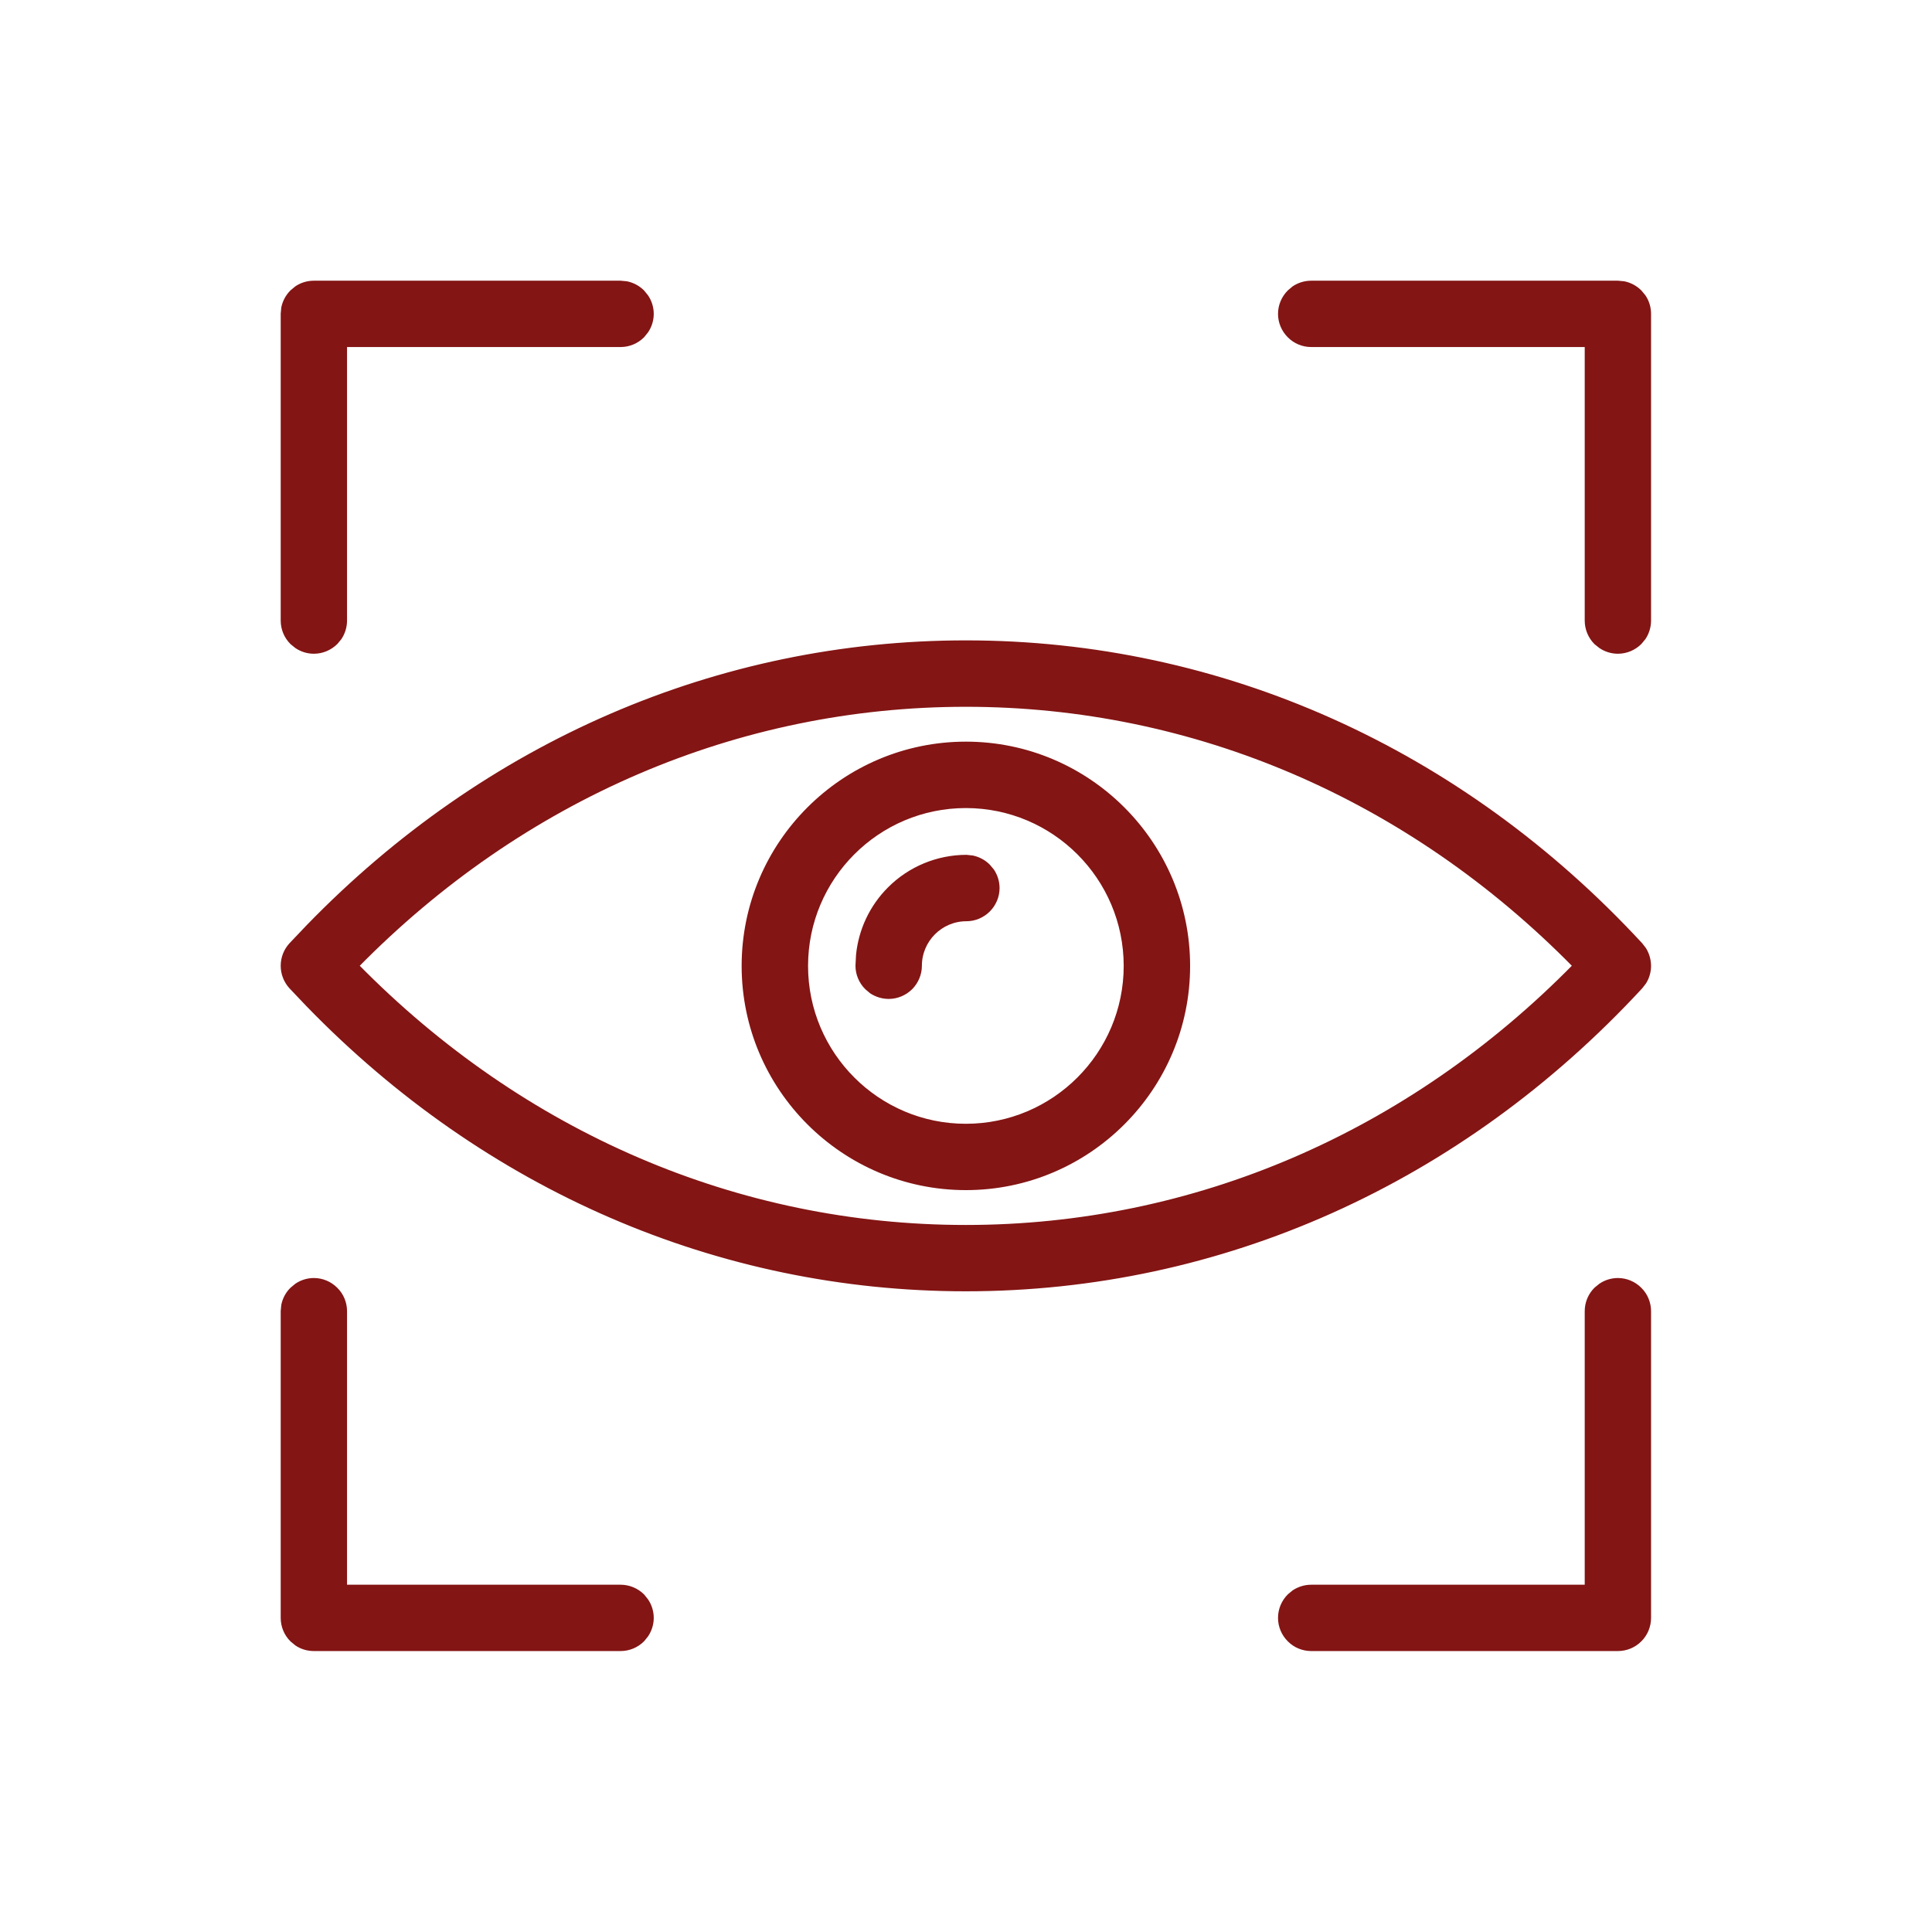<svg width="24" height="24" viewBox="0 0 24 24" fill="none" xmlns="http://www.w3.org/2000/svg">
<path d="M3.899 15.906C4.001 15.906 4.097 15.947 4.169 16.019C4.241 16.09 4.281 16.187 4.281 16.288V19.716H7.709C7.81 19.716 7.907 19.756 7.979 19.827L8.026 19.886C8.068 19.948 8.091 20.022 8.091 20.098C8.091 20.174 8.068 20.247 8.026 20.31L7.979 20.368C7.907 20.44 7.81 20.48 7.709 20.48H3.899C3.823 20.48 3.749 20.458 3.687 20.416L3.629 20.368C3.557 20.297 3.517 20.199 3.517 20.098V16.288L3.524 16.214C3.539 16.14 3.575 16.072 3.629 16.019L3.687 15.971C3.749 15.929 3.823 15.906 3.899 15.906ZM20.098 15.906C20.199 15.906 20.297 15.947 20.368 16.019C20.44 16.09 20.48 16.187 20.48 16.288V20.098C20.48 20.199 20.44 20.297 20.368 20.368C20.297 20.44 20.199 20.48 20.098 20.48H16.288C16.187 20.48 16.09 20.44 16.019 20.368C15.947 20.297 15.906 20.199 15.906 20.098C15.906 19.996 15.947 19.899 16.019 19.827L16.076 19.78C16.139 19.739 16.212 19.716 16.288 19.716H19.716V16.288C19.716 16.187 19.756 16.09 19.827 16.019L19.886 15.971C19.948 15.929 20.022 15.906 20.098 15.906ZM11.998 7.985C15.166 7.985 18.142 9.319 20.378 11.738L20.422 11.795C20.459 11.855 20.479 11.925 20.48 11.997C20.48 12.069 20.46 12.14 20.422 12.2L20.378 12.257C18.141 14.677 15.165 16.011 11.997 16.011C8.93 16.011 6.041 14.759 3.83 12.48L3.618 12.257C3.553 12.186 3.517 12.093 3.517 11.997C3.517 11.901 3.553 11.809 3.618 11.738L3.83 11.515C6.04 9.236 8.929 7.985 11.998 7.985ZM11.998 8.75C9.161 8.75 6.486 9.9 4.427 11.997C6.487 14.095 9.162 15.247 11.997 15.247C14.834 15.247 17.508 14.095 19.568 11.997C17.509 9.9 14.835 8.75 11.998 8.75ZM7.709 3.517L7.783 3.524C7.857 3.539 7.925 3.575 7.979 3.629L8.026 3.687C8.068 3.749 8.091 3.823 8.091 3.899C8.091 3.975 8.068 4.049 8.026 4.111L7.979 4.169C7.907 4.241 7.81 4.281 7.709 4.281H4.281V7.709C4.281 7.785 4.258 7.859 4.217 7.921L4.169 7.979C4.097 8.05 4.001 8.091 3.899 8.091C3.823 8.091 3.749 8.068 3.687 8.026L3.629 7.979C3.557 7.907 3.517 7.81 3.517 7.709V3.899L3.524 3.824C3.539 3.751 3.575 3.683 3.629 3.629L3.687 3.581C3.749 3.539 3.823 3.517 3.899 3.517H7.709ZM20.098 3.517L20.173 3.524C20.246 3.539 20.314 3.575 20.368 3.629L20.416 3.687C20.458 3.749 20.48 3.823 20.48 3.899V7.709C20.48 7.785 20.457 7.859 20.416 7.921L20.368 7.979C20.297 8.05 20.199 8.091 20.098 8.091C20.022 8.091 19.948 8.068 19.886 8.026L19.827 7.979C19.756 7.907 19.716 7.81 19.716 7.709V4.281H16.288C16.187 4.281 16.09 4.241 16.019 4.169C15.947 4.097 15.906 4.001 15.906 3.899C15.906 3.798 15.947 3.701 16.019 3.629L16.076 3.581C16.138 3.54 16.212 3.517 16.288 3.517H20.098Z" fill="#831514" stroke="#831514" stroke-width="0.06"/>
<path d="M11.999 9.243C13.518 9.243 14.754 10.48 14.754 11.999C14.754 13.518 13.518 14.754 11.999 14.754C10.48 14.754 9.243 13.518 9.243 11.999C9.243 10.479 10.48 9.243 11.999 9.243ZM11.998 10.008C10.9 10.008 10.008 10.901 10.008 11.999C10.008 13.097 10.9 13.99 11.998 13.99C13.096 13.99 13.989 13.097 13.989 11.999C13.989 10.901 13.096 10.008 11.998 10.008Z" fill="#831514" stroke="#831514" stroke-width="0.06"/>
<path d="M12.079 10.657C12.152 10.672 12.221 10.708 12.274 10.762L12.322 10.819C12.364 10.882 12.387 10.956 12.387 11.032C12.387 11.133 12.346 11.23 12.274 11.302C12.203 11.373 12.106 11.414 12.005 11.414C11.683 11.414 11.422 11.676 11.422 11.997C11.422 12.098 11.381 12.195 11.31 12.267C11.238 12.338 11.141 12.379 11.04 12.379C10.964 12.379 10.89 12.356 10.827 12.315L10.77 12.267C10.698 12.195 10.657 12.098 10.657 11.997L10.664 11.863C10.695 11.555 10.831 11.266 11.052 11.045C11.304 10.792 11.647 10.65 12.004 10.649L12.079 10.657Z" fill="#831514" stroke="#831514" stroke-width="0.06"/>
</svg>
